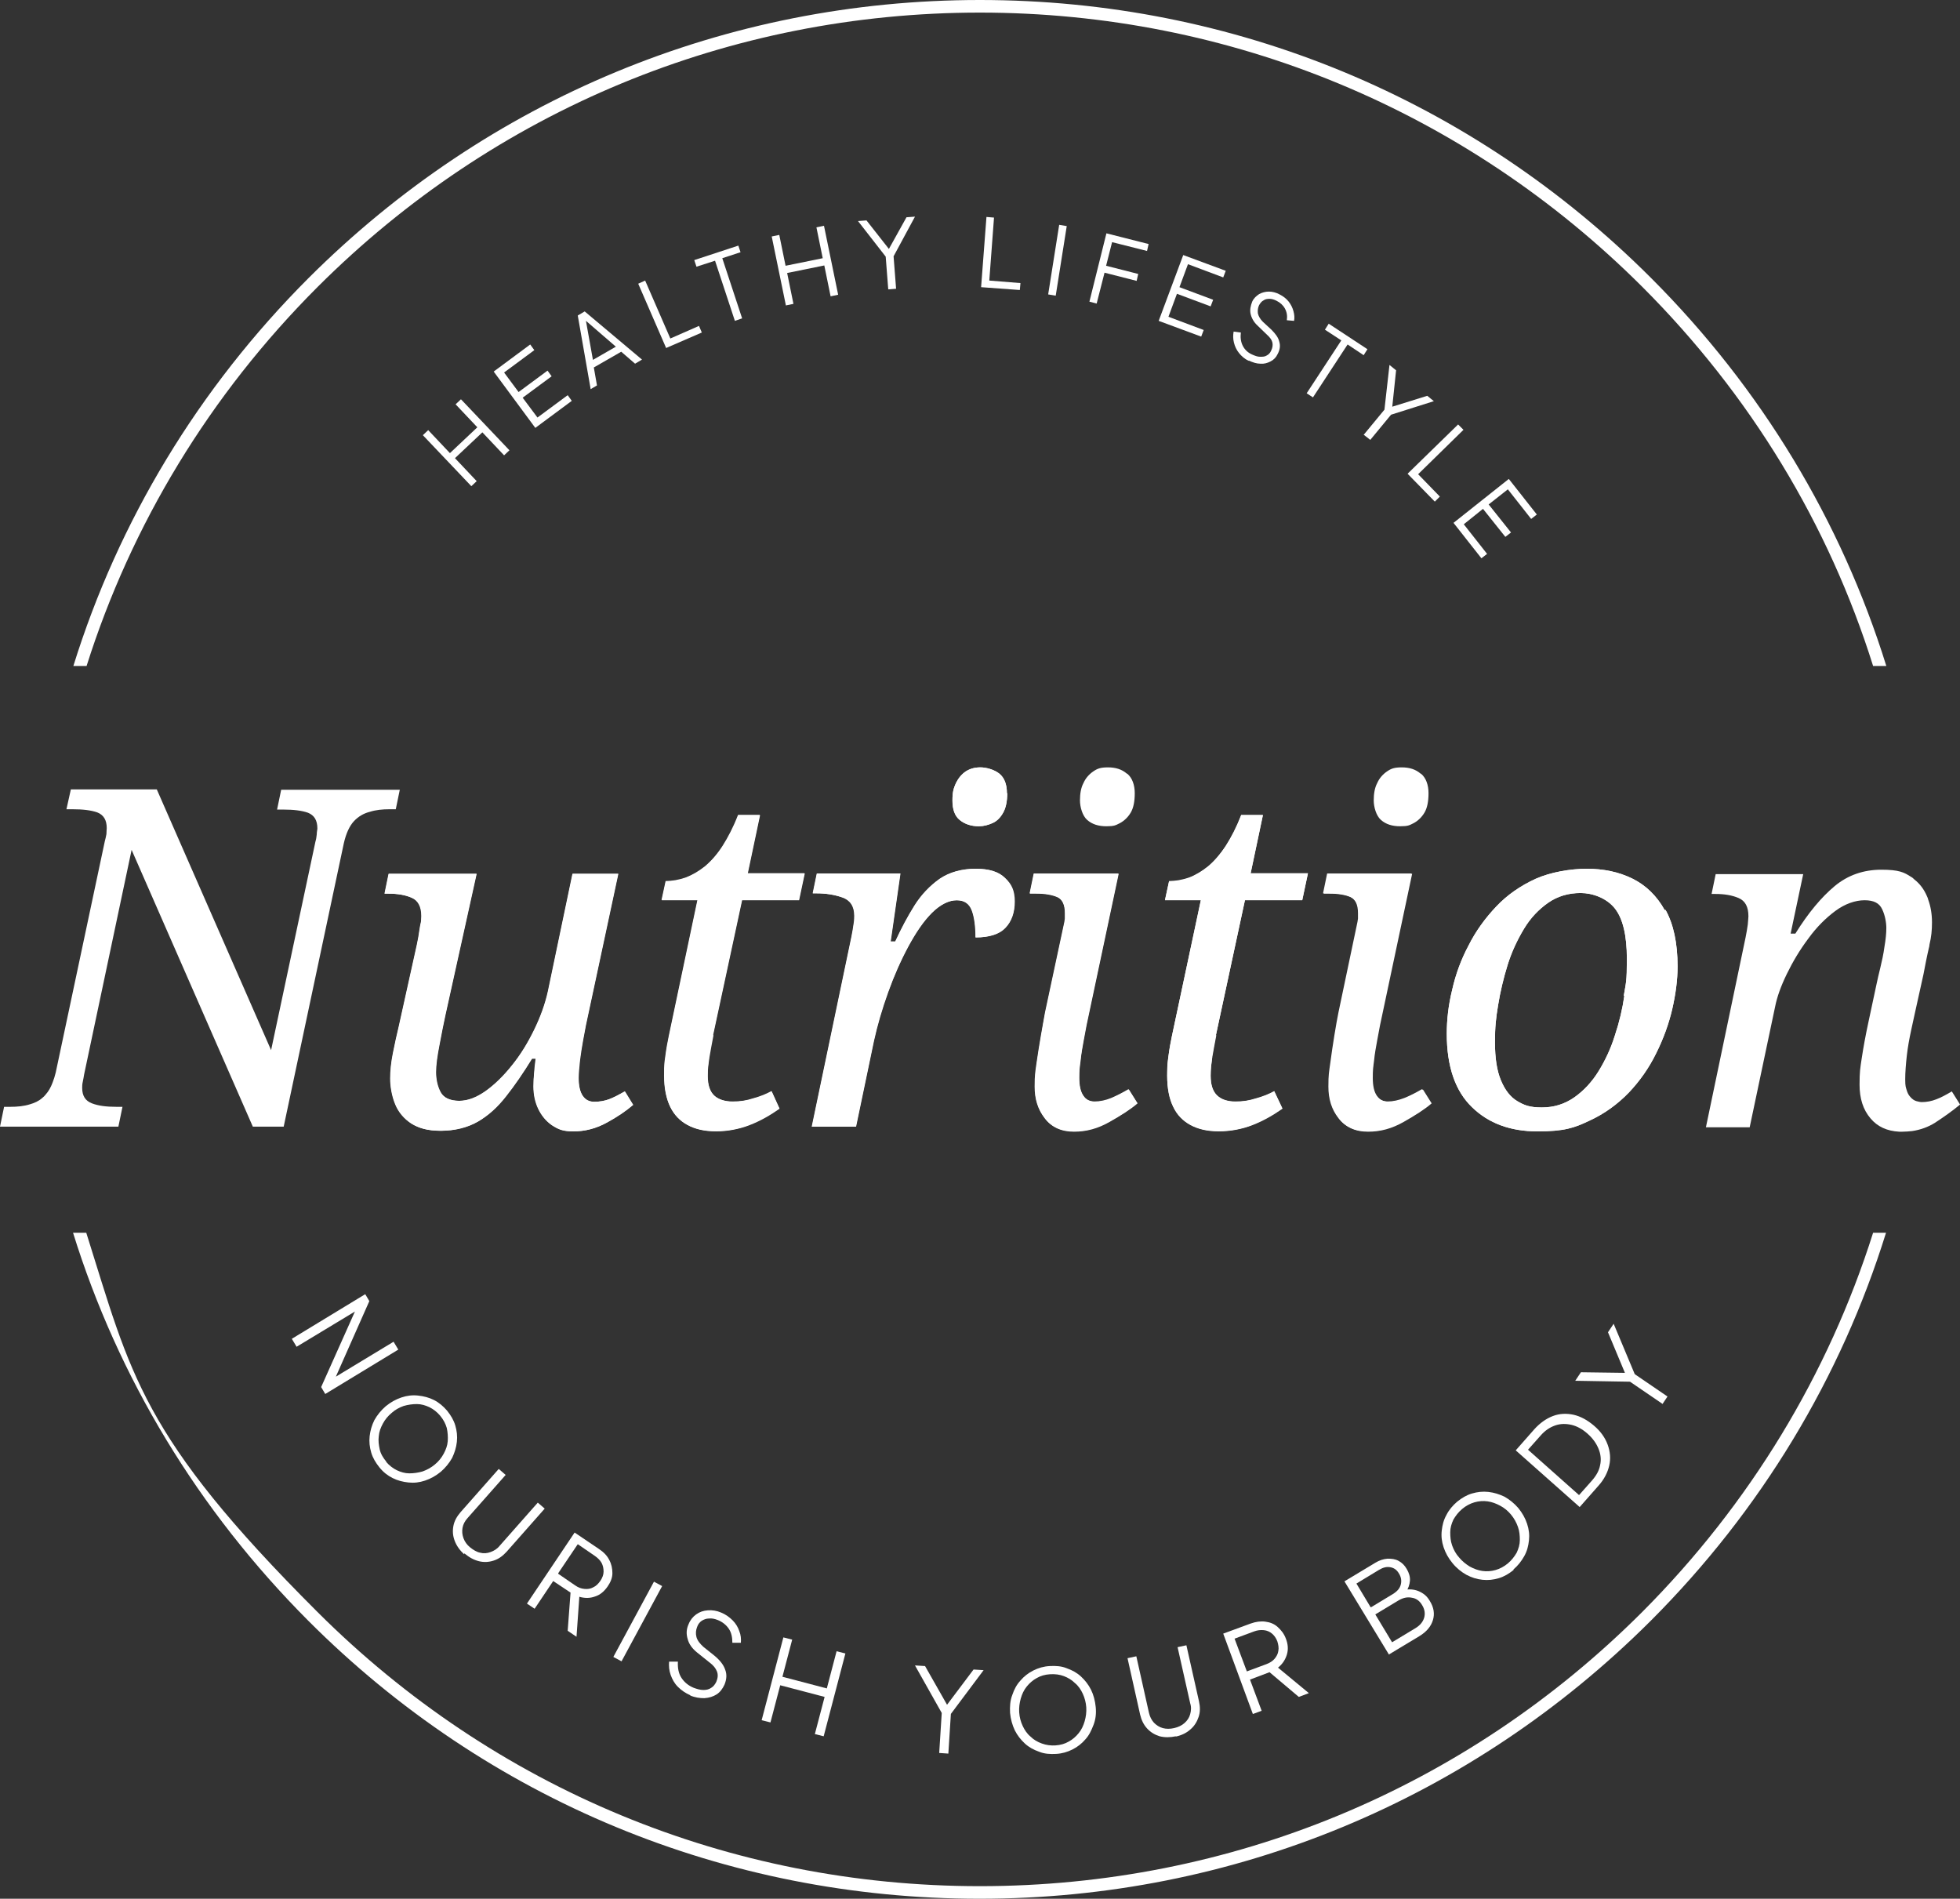 <?xml version="1.0" encoding="UTF-8"?><svg id="Layer_2" xmlns="http://www.w3.org/2000/svg" viewBox="0 0 622.5 603"><rect x="0" y="0" width="622.5" height="603" fill="#333333" stroke="none"/><defs><style>.cls-1{fill:#fff;stroke-width:0px;}</style></defs><g id="Layer_1-2"><path class="cls-1" d="M524.4,88.3C467.5,31.4,391.8,0,311.2,0S155,31.4,98,88.3c-35,35-60.4,77.2-74.7,123.2h4.2c14.2-44.9,39.1-86.1,73.4-120.4C157.1,35,231.8,4,311.2,4s154.2,31,210.4,87.1c34.3,34.3,59.2,75.4,73.3,120.4h4.2c-14.3-46-39.7-88.2-74.7-123.2ZM594.9,391.5c-14.2,44.9-39.1,86.1-73.3,120.4-56.2,56.2-130.9,87.1-210.4,87.1s-154.2-31-210.4-87.1-59.2-75.4-73.4-120.4h-4.2c14.3,46,39.7,88.1,74.7,123.2,56.9,57,132.7,88.3,213.2,88.3s156.2-31.4,213.2-88.3c35-35,60.4-77.2,74.7-123.2h-4.2Z"/><path class="cls-1" d="M319.9,251.9c0,2.6-.5,4.7-1.3,6.2-.9,1.6-2,2.7-3.4,3.3-1.4.6-2.8,1-4.3,1-2.5,0-4.5-.7-6.1-2-1.6-1.3-2.3-3.4-2.3-6.2s.4-3.9,1.1-5.5c.8-1.6,1.8-2.8,3.1-3.7,1.4-.9,2.9-1.3,4.7-1.3s4.4.7,6,2c1.6,1.3,2.4,3.4,2.4,6.2Z"/><path class="cls-1" d="M319.9,251.9c0,2.6-.4,4.7-1.3,6.2-.9,1.6-2,2.7-3.4,3.3-1.3.6-2.8,1-4.3,1-2.5,0-4.5-.7-6.1-2-1.6-1.3-2.3-3.4-2.3-6.2s.4-3.9,1.1-5.5c.8-1.6,1.8-2.8,3.1-3.7,1.4-.9,2.9-1.3,4.7-1.3s4.4.7,6,2c1.6,1.3,2.4,3.4,2.4,6.2Z"/><path class="cls-1" d="M622.5,350.8c-2.4,2-5.1,3.9-8,5.8-2.1,1.3-4.5,2.2-7.2,2.6-1,.1-2,.2-3.1.2s-.7,0-1,0c-3.9-.2-6.9-1.6-9.1-4.2-2.4-2.8-3.5-6.4-3.5-10.7s.2-5.2.7-8.5,1.2-7.2,2.2-11.8l2.5-11.7c.3-1.4.7-3.2,1.2-5.2.5-2.1,1-4.3,1.3-6.6.4-2.3.6-4.3.6-6s-.4-4-1.3-5.9c-.9-2-2.7-2.9-5.6-2.9s-6.2,1.1-9.3,3.4c-3.1,2.3-6,5.2-8.6,8.8-2.7,3.6-4.9,7.3-6.8,11.2-1.9,3.9-3.1,7.3-3.7,10.3l-8.1,38.4h-13.9l12.6-60.3c.3-1.4.5-2.8.7-4.1.1-1.3.2-2.2.2-2.6,0-3-1-4.9-3.1-5.8-2.1-.9-4.5-1.3-7.4-1.3h-1.2l1.3-6.3h27.8l-4,18.9h1.5c4.1-6.6,8.3-11.6,12.5-15.1s9.2-5.2,14.8-5.2,7.2.8,9.5,2.3c.4.2.7.5,1,.8,1.8,1.4,3.1,3.2,4,5.3.2.4.3.7.4,1.1.8,2.2,1.2,4.6,1.2,7.2s-.2,4.6-.8,7.1c0,.4-.1.7-.2,1.1-.7,3-1.2,5.7-1.7,8.3l-2.7,12.2-1.2,5.5c-.6,2.8-1.1,5.5-1.4,8.2-.3,2.7-.5,5.2-.5,7.5s.2,2.5.5,3.5c.2.7.5,1.3.9,1.8.7.9,1.5,1.5,2.6,1.7.4.1.8.2,1.2.2,1.6,0,3.2-.3,4.7-.9,1.6-.6,3.2-1.5,4.9-2.5l2.7,4.3Z"/><path class="cls-1" d="M201.1,350.9c-2.2,1.9-5,3.8-8.3,5.6-3.4,1.8-6.9,2.8-10.7,2.8s-4.8-.7-6.8-2c-1.9-1.3-3.3-3-4.3-5.2-1-2.2-1.5-4.5-1.5-7.1s0-2.4.2-4c.2-1.6.3-3.2.5-4.8h-1.2c-2.8,4.5-5.5,8.5-8.2,11.9-2.7,3.5-5.7,6.2-9,8.1s-7.2,2.9-11.7,2.9-7-.8-9.4-2.3c-2.3-1.5-4-3.6-5.1-6.1-1-2.6-1.6-5.3-1.6-8.2s.3-5.2.9-8.2c.6-3,1.2-5.8,1.8-8.2l5.8-26.2c.3-1.4.6-3.2.9-5.2.3-2.1.5-3.3.5-3.8,0-3-1-4.9-3.1-5.8-2-.9-4.5-1.3-7.4-1.3h-1.2l1.3-6.3h27.9l-9.9,44.8c-.6,2.7-1.2,5.8-1.9,9.5-.7,3.6-1.1,6.5-1.1,8.7s.5,4.6,1.5,6.4c1,1.8,3,2.7,5.9,2.7s5.5-1,8.4-3.1c2.9-2,5.7-4.8,8.4-8.2,2.7-3.4,5-7.1,7-11.2,2-4.1,3.5-8.2,4.4-12.3l7.8-37.3h14.5l-10.3,48.1c-.2,1.1-.5,2.7-.9,4.8-.4,2.1-.7,4.3-1,6.5-.2,2.2-.4,4-.4,5.4,0,2.5.4,4.4,1.3,5.7.9,1.3,2.1,1.9,3.7,1.9s3.2-.3,4.7-.8,3-1.4,5-2.5l2.7,4.4Z"/><path class="cls-1" d="M225.2,335.8c-.3,2.2-.5,4.2-.5,5.8,0,2.9.7,5,2.1,6.3,1.4,1.3,3.4,1.9,5.9,1.9s4.3-.3,6.5-1c2.2-.6,4.2-1.4,5.8-2.3l2.5,5.5c-3,2.1-6.2,3.8-9.5,5.2-3.3,1.3-6.9,2-10.7,2s-6.6-.7-9-2c-2.4-1.3-4.2-3.2-5.5-5.8-1.2-2.6-1.9-5.8-1.9-9.8s.1-3.9.4-6.2c.3-2.3.7-4.5,1.1-6.4l9.1-43.2h-11.4l1.3-6c2.1,0,4.2-.4,6.3-1.1,2.1-.8,4.2-2,6.2-3.6,2-1.7,3.9-3.8,5.6-6.5s3.4-5.9,4.9-9.8h6.9l-3.9,18.5h18.1l-1.8,8.5h-18.1l-9.2,42.8c-.5,2.5-.9,4.9-1.3,7.1Z"/><path class="cls-1" d="M322.2,286.3c0,3.5-1,6.3-2.9,8.3-2,2-5.1,3.1-9.5,3.1,0-3.6-.4-6.5-1.2-8.6s-2.4-3.2-4.8-3.2-5.2,1.4-7.9,4c-2.7,2.7-5.2,6.3-7.5,10.7s-4.5,9.3-6.4,14.5-3.4,10.4-4.5,15.4l-5.7,27.3h-14l12.6-60.3c.3-1.4.5-2.8.7-4.1.2-1.3.2-2.2.2-2.6,0-3-1.3-4.9-3.8-5.8-2.6-.9-5.3-1.3-8.2-1.3h-1.2l1.3-6.3h26.5l-3.1,21.6h1.5c1.9-4.1,3.9-7.9,6.1-11.4,2.2-3.5,4.9-6.3,8-8.5,3.1-2.1,6.9-3.2,11.4-3.2s7.3,1,9.3,2.9,3,4.4,3,7.4Z"/><path class="cls-1" d="M361.2,350.3c-2.2,1.9-5.2,3.9-8.9,5.9s-7.5,3.1-11.3,3.1-7.1-1.4-9.2-4.2c-2.2-2.8-3.2-6.1-3.2-10s.2-4.6.6-7.5c.4-2.9.9-5.8,1.4-8.8s1-5.4,1.3-7.3l5.9-27.6c.2-.8.3-1.5.4-2.2,0-.7,0-1.2,0-1.7,0-2.7-.8-4.4-2.5-5.2s-3.9-1.1-6.7-1.1h-2l1.3-6.3h26.9l-10.2,48.1c-.2,1.1-.5,2.7-.9,4.8-.4,2.1-.7,4.3-1,6.5-.3,2.2-.4,4-.4,5.4,0,2.5.4,4.4,1.3,5.7.8,1.3,2.1,1.9,3.7,1.9s3.5-.4,5.2-1.1,3.6-1.7,5.5-2.8l2.7,4.3Z"/><path class="cls-1" d="M385,335.8c-.3,2.2-.5,4.2-.5,5.8,0,2.9.7,5,2.1,6.3,1.4,1.3,3.3,1.9,5.8,1.9s4.3-.3,6.5-1c2.2-.6,4.2-1.4,5.8-2.3l2.6,5.5c-3,2.1-6.2,3.8-9.5,5.2-3.3,1.3-6.9,2-10.7,2s-6.6-.7-9-2c-2.4-1.3-4.2-3.2-5.5-5.8-1.2-2.6-1.9-5.8-1.9-9.8s.1-3.9.4-6.2c.3-2.3.7-4.5,1.1-6.4l9.2-43.2h-11.4l1.3-6c2.1,0,4.2-.4,6.3-1.1,2.1-.8,4.1-2,6.1-3.6,2-1.7,3.9-3.8,5.6-6.5s3.4-5.9,4.9-9.8h6.9l-3.9,18.5h18.2l-1.8,8.5h-18.2l-9.2,42.8c-.5,2.5-.9,4.9-1.3,7.1Z"/><path class="cls-1" d="M454.5,350.3c-2.2,1.9-5.2,3.9-8.9,5.9s-7.5,3.1-11.3,3.1-7.1-1.4-9.2-4.2c-2.2-2.8-3.2-6.1-3.2-10s.2-4.6.6-7.5c.4-2.9.8-5.8,1.3-8.8s.9-5.4,1.3-7.3l5.8-27.6c.2-.8.3-1.5.4-2.2,0-.7,0-1.2,0-1.7,0-2.7-.8-4.4-2.5-5.2-1.6-.8-3.9-1.1-6.7-1.1h-1.9l1.3-6.3h26.8l-10.2,48.1c-.2,1.1-.5,2.7-.9,4.8-.4,2.1-.7,4.3-1,6.5-.2,2.2-.4,4-.4,5.4,0,2.5.4,4.4,1.3,5.7.8,1.3,2.1,1.9,3.7,1.9s3.4-.4,5.2-1.1,3.7-1.7,5.6-2.8l2.7,4.3Z"/><path class="cls-1" d="M528.7,289c-2.5-4.5-6-7.9-10.3-10-4.3-2.1-9.1-3.1-14.4-3.1s-11.6,1.1-16.3,3.2c-4.8,2.2-9,5.1-12.5,8.8s-6.5,7.8-8.8,12.4c-2.4,4.5-4.1,9.2-5.2,14.1-1.2,4.9-1.7,9.5-1.7,13.9,0,10.4,2.7,18.2,8,23.3,5.3,5.2,12.3,7.7,20.8,7.7s11.7-1.1,16.5-3.4c4.8-2.2,8.9-5.2,12.5-8.9,3.5-3.7,6.4-7.8,8.7-12.5,2.3-4.6,4-9.3,5.1-14,1.1-4.8,1.7-9.3,1.7-13.6,0-7.4-1.3-13.4-3.8-17.9ZM515.9,316.2c-.6,4.2-1.6,8.4-3,12.6-1.3,4.2-3.1,8-5.2,11.4-2.1,3.4-4.7,6.2-7.7,8.3-3,2.1-6.4,3.2-10.3,3.2s-5.6-.7-7.8-2c-2.2-1.3-3.9-3.5-5.2-6.6s-1.9-7.1-1.9-12.1.3-7.5,1-11.8,1.7-8.5,3-12.7c1.3-4.2,3.1-8,5.2-11.5s4.7-6.2,7.7-8.3c3-2.1,6.5-3.1,10.3-3.1s8.2,1.6,10.8,4.8c2.6,3.2,3.9,8.6,3.9,16.1s-.3,7.5-1,11.8Z"/><path class="cls-1" d="M127,250.7l-1.3,6.3h-2c-2.2,0-4.3.2-6.2.8-2,.5-3.7,1.5-5.1,3s-2.5,3.9-3.2,7l-19.1,90h-9.8l-38.5-87.9-15.1,71.4c-.1.6-.2,1.3-.4,2.2-.2.8-.2,1.5-.2,2,0,2.5,1,4.1,3.1,4.9s4.6,1.1,7.7,1.1h2l-1.3,6.3H0l1.3-6.3h2c2.2,0,4.3-.2,6.2-.8,1.4-.4,2.8-1,3.9-2,.4-.3.8-.7,1.1-1.1.9-1,1.6-2.2,2.2-3.8.4-1,.7-2,1-3.2l15.6-73.5c.2-.6.3-1.3.5-2.2,0-.9.1-1.5.1-1.9,0-2.6-1-4.2-3-5-2-.7-4.6-1-7.8-1h-2l1.4-6.3h27.3l36.3,82.8,14.1-66.3c.2-.6.3-1.3.4-2.2,0-.9.2-1.5.2-1.9,0-2.6-1-4.2-3-5-2-.7-4.6-1-7.8-1h-2l1.3-6.3h37.7Z"/><path class="cls-1" d="M198.4,346.6c-1.9,1.1-3.5,1.9-5,2.5s-3,.8-4.7.8-2.8-.6-3.7-1.9c-.8-1.3-1.3-3.2-1.3-5.7s.1-3.2.4-5.4c.2-2.2.6-4.3,1-6.5.4-2.1.7-3.7.9-4.8l10.3-48.1h-14.5l-7.8,37.3c-.9,4.1-2.4,8.2-4.4,12.3-2,4.1-4.3,7.9-7,11.2-2.7,3.4-5.5,6.1-8.4,8.2-2.9,2-5.7,3.1-8.4,3.1s-4.9-.9-5.9-2.7c-1-1.8-1.5-3.9-1.5-6.4s.4-5.1,1.1-8.7c.7-3.6,1.3-6.8,1.9-9.5l9.9-44.8h-27.9l-1.3,6.3h1.2c2.9,0,5.4.4,7.4,1.3,2,.8,3.1,2.8,3.1,5.8s-.2,1.7-.5,3.8c-.3,2.1-.6,3.9-.9,5.2l-5.8,26.2c-.6,2.5-1.2,5.2-1.8,8.2-.6,3-.9,5.8-.9,8.2s.5,5.6,1.6,8.2c1,2.5,2.8,4.6,5.1,6.1,2.4,1.5,5.5,2.3,9.4,2.3s8.4-1,11.7-2.9,6.3-4.7,9-8.1c2.7-3.4,5.5-7.4,8.2-11.9h1.2c-.2,1.6-.4,3.2-.5,4.8-.1,1.6-.2,3-.2,4,0,2.6.5,5,1.5,7.1,1,2.1,2.5,3.9,4.3,5.2,1.9,1.3,4.2,2,6.8,2,3.8,0,7.4-.9,10.7-2.8,3.3-1.8,6.1-3.7,8.3-5.6l-2.7-4.4Z"/><path class="cls-1" d="M226.5,328.7l9.2-42.8h18.1l1.8-8.5h-18.1l3.9-18.5h-6.9c-1.5,3.9-3.1,7.2-4.9,9.8s-3.6,4.8-5.6,6.5c-2,1.6-4,2.8-6.2,3.6-2.1.8-4.2,1.1-6.3,1.1l-1.3,6h11.4l-9.1,43.2c-.4,1.9-.8,4-1.1,6.4-.3,2.3-.4,4.4-.4,6.2,0,3.9.6,7.2,1.9,9.8,1.2,2.6,3.1,4.5,5.5,5.8,2.4,1.3,5.4,2,9,2s7.4-.7,10.7-2c3.4-1.3,6.5-3.1,9.5-5.2l-2.5-5.5c-1.6.9-3.5,1.7-5.8,2.3-2.2.7-4.4,1-6.5,1s-4.5-.6-5.9-1.9c-1.4-1.3-2.1-3.4-2.1-6.3s.2-3.5.5-5.8c.4-2.2.8-4.6,1.3-7.1Z"/><path class="cls-1" d="M319.2,278.8c-2-2-5.1-2.9-9.3-2.9s-8.3,1.1-11.4,3.2c-3.1,2.2-5.8,5-8,8.5-2.2,3.5-4.2,7.3-6.1,11.4h-1.5l3.1-21.6h-26.5l-1.3,6.3h1.2c2.9,0,5.6.4,8.2,1.3,2.5.8,3.8,2.8,3.8,5.8s0,1.3-.2,2.6c-.2,1.4-.4,2.7-.7,4.1l-12.6,60.3h14l5.7-27.3c1.1-5,2.6-10.1,4.5-15.4s4-10.1,6.4-14.5,4.8-8,7.5-10.7c2.7-2.7,5.3-4,7.9-4s4,1.1,4.8,3.2,1.2,5,1.2,8.6c4.4,0,7.6-1,9.5-3.1,1.9-2,2.9-4.8,2.9-8.3s-1-5.5-3-7.4Z"/><path class="cls-1" d="M358.5,346c-1.9,1.1-3.8,2-5.5,2.8s-3.5,1.1-5.2,1.1-2.8-.6-3.7-1.9c-.9-1.3-1.3-3.2-1.3-5.7s.1-3.2.4-5.4c.2-2.2.6-4.3,1-6.5.4-2.1.7-3.7.9-4.8l10.2-48.1h-26.9l-1.3,6.3h2c2.8,0,5,.4,6.7,1.1s2.5,2.5,2.5,5.2,0,1.1,0,1.7c0,.6-.2,1.4-.4,2.2l-5.9,27.6c-.4,1.9-.8,4.3-1.3,7.3s-1,5.9-1.4,8.8c-.4,2.9-.6,5.4-.6,7.5,0,3.9,1.1,7.3,3.2,10,2.1,2.8,5.2,4.2,9.2,4.2s7.6-1,11.3-3.1,6.7-4,8.9-5.9l-2.7-4.3ZM357.9,245.7c-1.6-1.4-3.6-2-6-2s-3.4.4-4.7,1.3c-1.3.9-2.4,2.1-3.1,3.7-.8,1.5-1.1,3.4-1.1,5.5s.8,4.9,2.3,6.2c1.6,1.4,3.6,2,6.1,2s2.9-.3,4.3-1c1.3-.7,2.5-1.8,3.4-3.3.9-1.5,1.3-3.6,1.3-6.2s-.8-4.9-2.4-6.2Z"/><path class="cls-1" d="M386.2,328.7l9.2-42.8h18.2l1.8-8.5h-18.2l3.9-18.5h-6.9c-1.5,3.9-3.1,7.2-4.9,9.8s-3.6,4.8-5.6,6.5c-2,1.6-4,2.8-6.1,3.6-2.1.8-4.2,1.1-6.3,1.1l-1.3,6h11.4l-9.2,43.2c-.4,1.9-.8,4-1.1,6.4-.3,2.3-.4,4.4-.4,6.2,0,3.9.6,7.2,1.9,9.8,1.2,2.6,3.1,4.5,5.5,5.8,2.4,1.3,5.4,2,9,2s7.4-.7,10.7-2c3.4-1.3,6.5-3.1,9.5-5.2l-2.6-5.5c-1.6.9-3.5,1.7-5.8,2.3-2.2.7-4.4,1-6.5,1s-4.5-.6-5.8-1.9c-1.4-1.3-2.1-3.4-2.1-6.3s.2-3.5.5-5.8c.4-2.2.8-4.6,1.3-7.1Z"/><path class="cls-1" d="M451.8,346c-1.9,1.1-3.8,2-5.6,2.8s-3.6,1.1-5.2,1.1-2.8-.6-3.7-1.9c-.9-1.3-1.3-3.2-1.3-5.7s.1-3.2.4-5.4c.2-2.2.6-4.3,1-6.5.4-2.1.7-3.7.9-4.8l10.2-48.1h-26.8l-1.3,6.3h1.9c2.8,0,5,.4,6.7,1.1,1.7.8,2.5,2.5,2.5,5.2s0,1.1,0,1.7c0,.6-.2,1.4-.4,2.2l-5.8,27.6c-.4,1.9-.8,4.3-1.3,7.3s-.9,5.9-1.3,8.8c-.4,2.9-.6,5.4-.6,7.5,0,3.9,1.1,7.3,3.2,10,2.1,2.8,5.2,4.2,9.2,4.2s7.6-1,11.3-3.1,6.7-4,8.9-5.9l-2.7-4.3ZM451.2,245.7c-1.6-1.4-3.6-2-6-2s-3.4.4-4.7,1.3c-1.3.9-2.4,2.1-3.1,3.7-.8,1.5-1.1,3.4-1.1,5.5s.8,4.9,2.3,6.2c1.6,1.4,3.6,2,6.1,2s2.9-.3,4.3-1c1.3-.7,2.5-1.8,3.4-3.3.9-1.5,1.3-3.6,1.3-6.2s-.8-4.9-2.4-6.2Z"/><path class="cls-1" d="M528.7,289c-2.5-4.5-6-7.9-10.3-10-4.3-2.1-9.1-3.1-14.4-3.1s-11.6,1.1-16.3,3.2c-4.8,2.2-9,5.1-12.5,8.8s-6.5,7.8-8.8,12.4c-2.4,4.5-4.1,9.2-5.2,14.1-1.2,4.9-1.7,9.5-1.7,13.9,0,10.4,2.7,18.2,8,23.3,5.3,5.2,12.3,7.7,20.8,7.7s11.7-1.1,16.5-3.4c4.8-2.2,8.9-5.2,12.5-8.9,3.5-3.7,6.4-7.8,8.7-12.5,2.3-4.6,4-9.3,5.1-14,1.1-4.8,1.7-9.3,1.7-13.6,0-7.4-1.3-13.4-3.8-17.9ZM515.9,316.2c-.6,4.2-1.6,8.4-3,12.6-1.3,4.2-3.1,8-5.2,11.4-2.1,3.4-4.7,6.2-7.7,8.3-3,2.1-6.4,3.2-10.3,3.2s-5.6-.7-7.8-2c-2.2-1.3-3.9-3.5-5.2-6.6s-1.9-7.1-1.9-12.1.3-7.5,1-11.8,1.7-8.5,3-12.7c1.3-4.2,3.1-8,5.2-11.5s4.7-6.2,7.7-8.3c3-2.1,6.5-3.1,10.3-3.1s8.2,1.6,10.8,4.8c2.6,3.2,3.9,8.6,3.9,16.1s-.3,7.5-1,11.8Z"/><path class="cls-1" d="M149.7,154.4l-15.4-16.2,1.7-1.6,6.9,7.3,8.7-8.2-6.9-7.3,1.7-1.6,15.4,16.2-1.7,1.6-6.9-7.3-8.7,8.2,6.9,7.3-1.7,1.6Z"/><path class="cls-1" d="M170.1,136l-13.3-18,11.6-8.6,1.3,1.8-9.6,7.1,4.6,6.2,9.2-6.8,1.3,1.8-9.2,6.8,4.7,6.3,9.6-7.1,1.3,1.8-11.6,8.6Z"/><path class="cls-1" d="M187.6,123.6l-4.1-23.4,2.2-1.3,18.2,15.3-2.2,1.3-4.4-3.8-8.7,5,1,5.7-2.2,1.3ZM188.3,114.3l7.3-4.2-10.3-8.9.6-.4,2.4,13.4Z"/><path class="cls-1" d="M211.6,110.6l-8.9-20.5,2.2-1,8,18.4,9.1-4,.9,2.1-11.3,4.9Z"/><path class="cls-1" d="M233.4,101.9l-6.3-19.1-5.9,1.9-.7-2.1,14-4.6.7,2.1-5.8,1.9,6.3,19.1-2.3.8Z"/><path class="cls-1" d="M249.6,97l-4.5-21.9,2.4-.5,2,9.8,11.8-2.4-2-9.8,2.4-.5,4.5,21.9-2.4.5-2-9.8-11.8,2.4,2,9.8-2.4.5Z"/><path class="cls-1" d="M282.1,91.8l-.8-10.3-8.8-11.3,2.7-.2,7.7,9.8h-1c0,0,6-10.8,6-10.8l2.7-.2-6.8,12.6.8,10.3-2.4.2Z"/><path class="cls-1" d="M311.6,91.2l1.7-22.3,2.4.2-1.5,20,9.9.8-.2,2.2-12.3-.9Z"/><path class="cls-1" d="M332.9,93.5l3.5-22.1,2.4.4-3.5,22.1-2.4-.4Z"/><path class="cls-1" d="M346,95.8l5.4-21.7,13.4,3.4-.5,2.2-11.1-2.8-1.9,7.5,10.2,2.6-.5,2.2-10.2-2.6-2.5,9.8-2.3-.6Z"/><path class="cls-1" d="M368,101.9l7.8-20.9,13.5,5-.8,2.1-11.2-4.2-2.7,7.3,10.7,4-.8,2.1-10.7-4-2.7,7.3,11.2,4.2-.8,2.1-13.5-5Z"/><path class="cls-1" d="M396.6,114.6c-1.3-.6-2.3-1.5-3.1-2.5-.8-1-1.3-2.1-1.6-3.3-.3-1.2-.3-2.3-.1-3.5l2.3.3c-.2,1.6,0,3,.6,4.2.6,1.2,1.6,2.2,3,2.8.9.4,1.7.7,2.5.7.8,0,1.5,0,2.1-.4.6-.3,1.1-.8,1.4-1.5.5-1,.6-1.9.4-2.7s-.8-1.6-1.7-2.4l-3-2.9c-1.2-1.1-1.9-2.4-2.2-3.7-.3-1.3,0-2.6.5-3.9.5-1.1,1.3-1.8,2.2-2.4.9-.5,2-.8,3.1-.8s2.3.3,3.4.9c1.2.6,2.2,1.4,2.9,2.3.7.9,1.2,1.9,1.5,3s.4,2.1.2,3.1l-2.3-.2c.2-1.4,0-2.6-.6-3.7-.6-1.1-1.5-1.9-2.7-2.5-.8-.4-1.5-.6-2.2-.6-.7,0-1.4.1-1.9.5-.6.3-1,.8-1.4,1.5-.4.8-.5,1.7-.4,2.6.2.9.7,1.8,1.6,2.7l2.7,2.5c1.3,1.3,2.2,2.5,2.5,3.8.4,1.3.2,2.6-.5,3.9-.5,1.1-1.3,1.9-2.3,2.4-1,.5-2,.8-3.2.7-1.2,0-2.4-.4-3.7-1Z"/><path class="cls-1" d="M415,124.9l11-16.8-5.2-3.4,1.2-1.9,12.3,8.1-1.2,1.9-5.1-3.4-11,16.8-2-1.3Z"/><path class="cls-1" d="M433.1,138.1l6.6-8,1.6-14.2,2.1,1.7-1.3,12.4-.7-.6,11.9-3.7,2.1,1.7-13.6,4.3-6.6,8-1.9-1.5Z"/><path class="cls-1" d="M447.1,150.4l16-15.6,1.7,1.7-14.4,14.1,6.9,7.1-1.6,1.6-8.6-8.8Z"/><path class="cls-1" d="M461.7,166l17.5-13.9,8.9,11.3-1.8,1.4-7.4-9.4-6.1,4.8,7.1,8.9-1.8,1.4-7.1-8.9-6.1,4.9,7.4,9.4-1.8,1.4-8.9-11.3Z"/><path class="cls-1" d="M92.8,425.1l23.2-14.1,1.3,2.2-11.3,25.5-.5-.8,19.5-11.8,1.5,2.5-23.2,14.1-1.3-2.2,11.4-25.5.5.8-19.7,11.9-1.5-2.5Z"/><path class="cls-1" d="M120.5,466c-1.2-1.5-2.1-3-2.6-4.7-.5-1.7-.7-3.4-.5-5.2s.7-3.5,1.5-5.1c.9-1.6,2.1-3.1,3.6-4.4,1.6-1.3,3.2-2.2,5-2.8,1.8-.6,3.5-.8,5.3-.6s3.4.6,5,1.4c1.6.8,3,2,4.2,3.4,1.2,1.5,2.1,3,2.6,4.7.5,1.7.7,3.4.5,5.2s-.7,3.4-1.5,5.1c-.9,1.6-2.1,3.1-3.6,4.4-1.6,1.3-3.2,2.2-5,2.8s-3.5.8-5.3.6-3.4-.6-5-1.4c-1.6-.8-3-1.9-4.2-3.4ZM122.6,464.2c1,1.2,2.2,2.1,3.4,2.7,1.3.6,2.6,1,4,1,1.4,0,2.8-.2,4.2-.6,1.4-.5,2.7-1.2,3.9-2.2,1.2-1,2.1-2.1,2.8-3.4.7-1.3,1.2-2.6,1.3-4s0-2.8-.3-4.2c-.4-1.4-1.1-2.7-2.1-3.9s-2.2-2.1-3.4-2.7c-1.3-.6-2.6-1-4-1-1.4,0-2.8.2-4.2.6-1.4.5-2.7,1.2-3.8,2.2-1.2,1-2.1,2.1-2.8,3.4-.7,1.3-1.2,2.6-1.3,4-.2,1.4,0,2.8.3,4.2s1.1,2.7,2.1,3.9Z"/><path class="cls-1" d="M147.4,493.6c-1.4-1.3-2.4-2.7-3-4.3-.6-1.6-.7-3.1-.4-4.7.3-1.6,1.1-3,2.3-4.4l12.1-13.7,2.2,1.9-12.1,13.7c-.9,1-1.4,2-1.6,3.1-.2,1.1-.1,2.2.3,3.3.4,1.1,1.1,2.1,2.1,2.9s2.1,1.5,3.2,1.7c1.1.3,2.2.2,3.3-.2,1.1-.4,2.1-1,2.9-2l12.1-13.7,2.2,1.9-12.1,13.7c-1.2,1.3-2.5,2.3-4.1,2.8-1.5.5-3.1.6-4.7.2-1.6-.4-3.1-1.2-4.6-2.5Z"/><path class="cls-1" d="M167.4,509.2l15.1-22.5,7.7,5.2c1.5,1,2.6,2.1,3.3,3.5.7,1.3,1,2.7,1,4.2,0,1.5-.6,2.9-1.5,4.2-1.1,1.6-2.4,2.7-4,3.2-1.6.6-3.3.6-5,.1l-.9,12.7-2.8-1.9,1-13.4,1,2-6.6-4.4-5.9,8.8-2.4-1.6ZM177.3,499.8l5.4,3.7c1,.7,1.9,1,2.9,1.1,1,.1,1.9,0,2.8-.5.9-.4,1.6-1.1,2.3-2.1.6-.9,1-1.9,1-2.9,0-1-.2-1.9-.6-2.7-.5-.9-1.2-1.6-2.2-2.3l-5.4-3.7-6.2,9.2Z"/><path class="cls-1" d="M194.8,526.2l12.9-23.9,2.6,1.4-12.9,23.9-2.6-1.4Z"/><path class="cls-1" d="M219.3,538.4c-1.6-.7-2.9-1.6-4-2.7-1.1-1.1-1.8-2.4-2.3-3.8-.5-1.4-.6-2.8-.5-4.2h2.8c-.1,2,.2,3.7,1.1,5.1.9,1.4,2.2,2.5,3.9,3.2,1.1.4,2.1.7,3.1.7,1,0,1.8-.2,2.5-.7.7-.4,1.2-1.1,1.6-1.9.5-1.2.6-2.3.2-3.3-.4-1-1.1-1.9-2.3-2.8l-4-3.2c-1.6-1.3-2.6-2.7-3-4.3-.5-1.6-.4-3.2.3-4.7.5-1.3,1.4-2.4,2.4-3.1,1.1-.8,2.3-1.2,3.7-1.3,1.4-.1,2.8.1,4.2.7,1.5.6,2.7,1.5,3.7,2.5,1,1,1.7,2.2,2.1,3.4.5,1.2.6,2.5.5,3.7h-2.7c0-1.7-.3-3.2-1.1-4.4-.8-1.2-2-2.2-3.5-2.8-1-.4-1.9-.6-2.8-.5-.9,0-1.6.3-2.3.7-.7.5-1.2,1.1-1.5,2-.4,1-.5,2.1-.2,3.2.3,1.1,1.1,2.1,2.2,3.1l3.5,2.8c1.7,1.4,2.9,2.9,3.4,4.4.6,1.5.5,3.1-.2,4.8-.6,1.3-1.4,2.4-2.5,3.1-1.1.7-2.4,1.1-3.9,1.2-1.5,0-3-.2-4.6-.9Z"/><path class="cls-1" d="M241.9,546.3l6.9-26.3,2.8.7-3.1,11.8,14.1,3.7,3.1-11.8,2.8.7-6.9,26.3-2.8-.7,3.1-11.8-14.1-3.7-3.1,11.8-2.8-.7Z"/><path class="cls-1" d="M298.3,556.6l.8-12.6-8.5-15.1,3.2.2,7.5,13.2h-1.2c0,0,9.1-12.1,9.1-12.1l3.2.2-10.4,13.9-.8,12.6-2.9-.2Z"/><path class="cls-1" d="M335.4,557c-1.9.1-3.7,0-5.4-.7-1.7-.6-3.2-1.4-4.5-2.6-1.3-1.2-2.4-2.6-3.2-4.2-.8-1.7-1.3-3.5-1.5-5.5-.1-2,0-3.9.7-5.7.6-1.8,1.4-3.3,2.6-4.6,1.1-1.3,2.5-2.4,4.1-3.2,1.6-.8,3.3-1.3,5.2-1.4,1.9-.1,3.7,0,5.4.7,1.7.6,3.2,1.4,4.5,2.6,1.3,1.2,2.4,2.6,3.2,4.2.8,1.6,1.3,3.5,1.5,5.5s0,3.9-.7,5.7-1.4,3.3-2.6,4.6c-1.1,1.3-2.5,2.4-4.1,3.2-1.6.8-3.3,1.3-5.2,1.4ZM335.2,554.3c1.6-.1,3-.5,4.2-1.2,1.3-.7,2.3-1.6,3.2-2.7.9-1.1,1.5-2.4,1.9-3.8.4-1.4.6-2.9.5-4.4-.1-1.5-.5-3-1.1-4.3-.6-1.3-1.4-2.5-2.5-3.4-1-1-2.2-1.7-3.5-2.2-1.3-.5-2.8-.7-4.4-.6-1.6.1-3,.5-4.2,1.2-1.3.7-2.3,1.6-3.2,2.7-.9,1.1-1.5,2.4-1.9,3.8-.4,1.4-.6,2.9-.5,4.4.1,1.6.5,3,1.1,4.3.6,1.3,1.4,2.5,2.5,3.4,1,1,2.2,1.7,3.6,2.2,1.4.5,2.8.7,4.4.6Z"/><path class="cls-1" d="M373.5,551.4c-1.9.4-3.6.4-5.2,0-1.6-.5-2.9-1.3-4-2.5-1.1-1.2-1.8-2.7-2.2-4.4l-4-17.9,2.8-.6,4,17.9c.3,1.3.8,2.3,1.6,3.2.8.8,1.7,1.4,2.8,1.7,1.1.3,2.3.3,3.6,0s2.4-.8,3.3-1.6,1.5-1.7,1.8-2.8c.3-1.1.4-2.3,0-3.5l-4-17.8,2.8-.6,4,17.8c.4,1.8.4,3.4-.1,4.9-.5,1.5-1.3,2.9-2.6,4-1.2,1.1-2.8,1.9-4.7,2.3Z"/><path class="cls-1" d="M397.9,544.3l-9.4-25.5,8.7-3.2c1.7-.6,3.2-.8,4.7-.6,1.5.2,2.8.7,3.9,1.7s2,2.1,2.6,3.7c.7,1.8.8,3.5.3,5.1-.5,1.6-1.4,3-2.8,4.1l9.8,8.1-3.2,1.2-10.3-8.7,2.2.4-7.4,2.8,3.7,9.9-2.7,1ZM396,530.8l6.2-2.3c1.1-.4,2-1,2.6-1.7s1.1-1.6,1.2-2.5c.2-1,0-2-.3-3-.4-1.1-1-1.9-1.7-2.5-.7-.6-1.6-1-2.6-1.1-1-.1-2,0-3.1.4l-6.2,2.3,3.9,10.4Z"/><path class="cls-1" d="M441.1,525.4l-14.1-23.2,9.8-5.9c1.3-.8,2.6-1.2,3.9-1.3,1.3,0,2.4.1,3.5.7s1.9,1.4,2.6,2.6c.7,1.2,1.1,2.5,1,3.7s-.5,2.5-1.3,3.6l-.5-.7c1.1-.2,2.2-.2,3.2,0,1,.2,1.9.6,2.8,1.2s1.5,1.3,2.1,2.3c1.3,2.1,1.6,4.1,1,6.1-.6,2-2,3.7-4.3,5.1l-9.8,5.9ZM435.5,510.4l7.1-4.3c1.2-.8,2-1.7,2.3-2.9s.1-2.4-.6-3.5c-.7-1.2-1.6-1.8-2.8-2-1.1-.2-2.3.1-3.6.9l-7.1,4.3,4.5,7.5ZM442.2,521.5l7.3-4.4c1.5-.9,2.4-2,2.8-3.3s.2-2.7-.6-4c-.8-1.4-1.9-2.2-3.3-2.4-1.4-.3-2.8,0-4.3.9l-7.3,4.4,5.3,8.8Z"/><path class="cls-1" d="M480.7,498.6c-1.5,1.2-3,2.1-4.7,2.6-1.7.5-3.4.7-5.2.5-1.8-.2-3.4-.7-5.1-1.6-1.6-.9-3.1-2.1-4.4-3.7-1.3-1.6-2.2-3.2-2.8-5-.6-1.8-.8-3.5-.6-5.3.2-1.8.6-3.4,1.5-5,.8-1.6,2-3,3.4-4.2,1.5-1.2,3-2.1,4.7-2.6s3.4-.7,5.2-.5,3.4.7,5.1,1.5c1.6.9,3.1,2.1,4.4,3.6,1.3,1.6,2.2,3.2,2.8,5s.8,3.5.6,5.3c-.2,1.8-.6,3.4-1.5,5s-2,3-3.4,4.2ZM478.9,496.5c1.2-1,2.1-2.2,2.8-3.4.6-1.3,1-2.6,1-4s-.1-2.8-.6-4.2c-.5-1.4-1.2-2.7-2.2-3.9-1-1.2-2.1-2.1-3.4-2.8-1.3-.7-2.6-1.2-4-1.4s-2.8-.1-4.2.3c-1.4.4-2.7,1.1-3.9,2.1-1.2,1-2.1,2.2-2.8,3.4-.6,1.3-1,2.6-1,4,0,1.4.1,2.8.6,4.2.5,1.4,1.2,2.7,2.2,3.8,1,1.2,2.1,2.1,3.4,2.9,1.3.7,2.6,1.2,4,1.4s2.8.1,4.2-.3,2.7-1.1,3.9-2.1Z"/><path class="cls-1" d="M501.7,478.6l-20.3-18,5.9-6.7c1.8-2,3.8-3.4,5.9-4.2,2.1-.8,4.3-.9,6.6-.4,2.2.5,4.4,1.7,6.5,3.5,2.1,1.8,3.5,3.8,4.3,6,.8,2.2,1,4.4.5,6.6s-1.6,4.4-3.4,6.4l-5.9,6.7ZM501.6,474.7l4-4.5c1.4-1.6,2.3-3.2,2.6-4.9.4-1.7.2-3.5-.5-5.2-.7-1.7-1.8-3.3-3.5-4.8-1.7-1.5-3.4-2.4-5.1-2.8-1.8-.4-3.5-.4-5.2.2s-3.2,1.6-4.6,3.2l-4,4.5,16.2,14.4Z"/><path class="cls-1" d="M528.1,445.9l-10.4-7.1-17.4-.3,1.8-2.7,15.1.2-.7,1-5.8-13.9,1.8-2.7,6.7,16,10.4,7.1-1.6,2.4Z"/></g></svg>